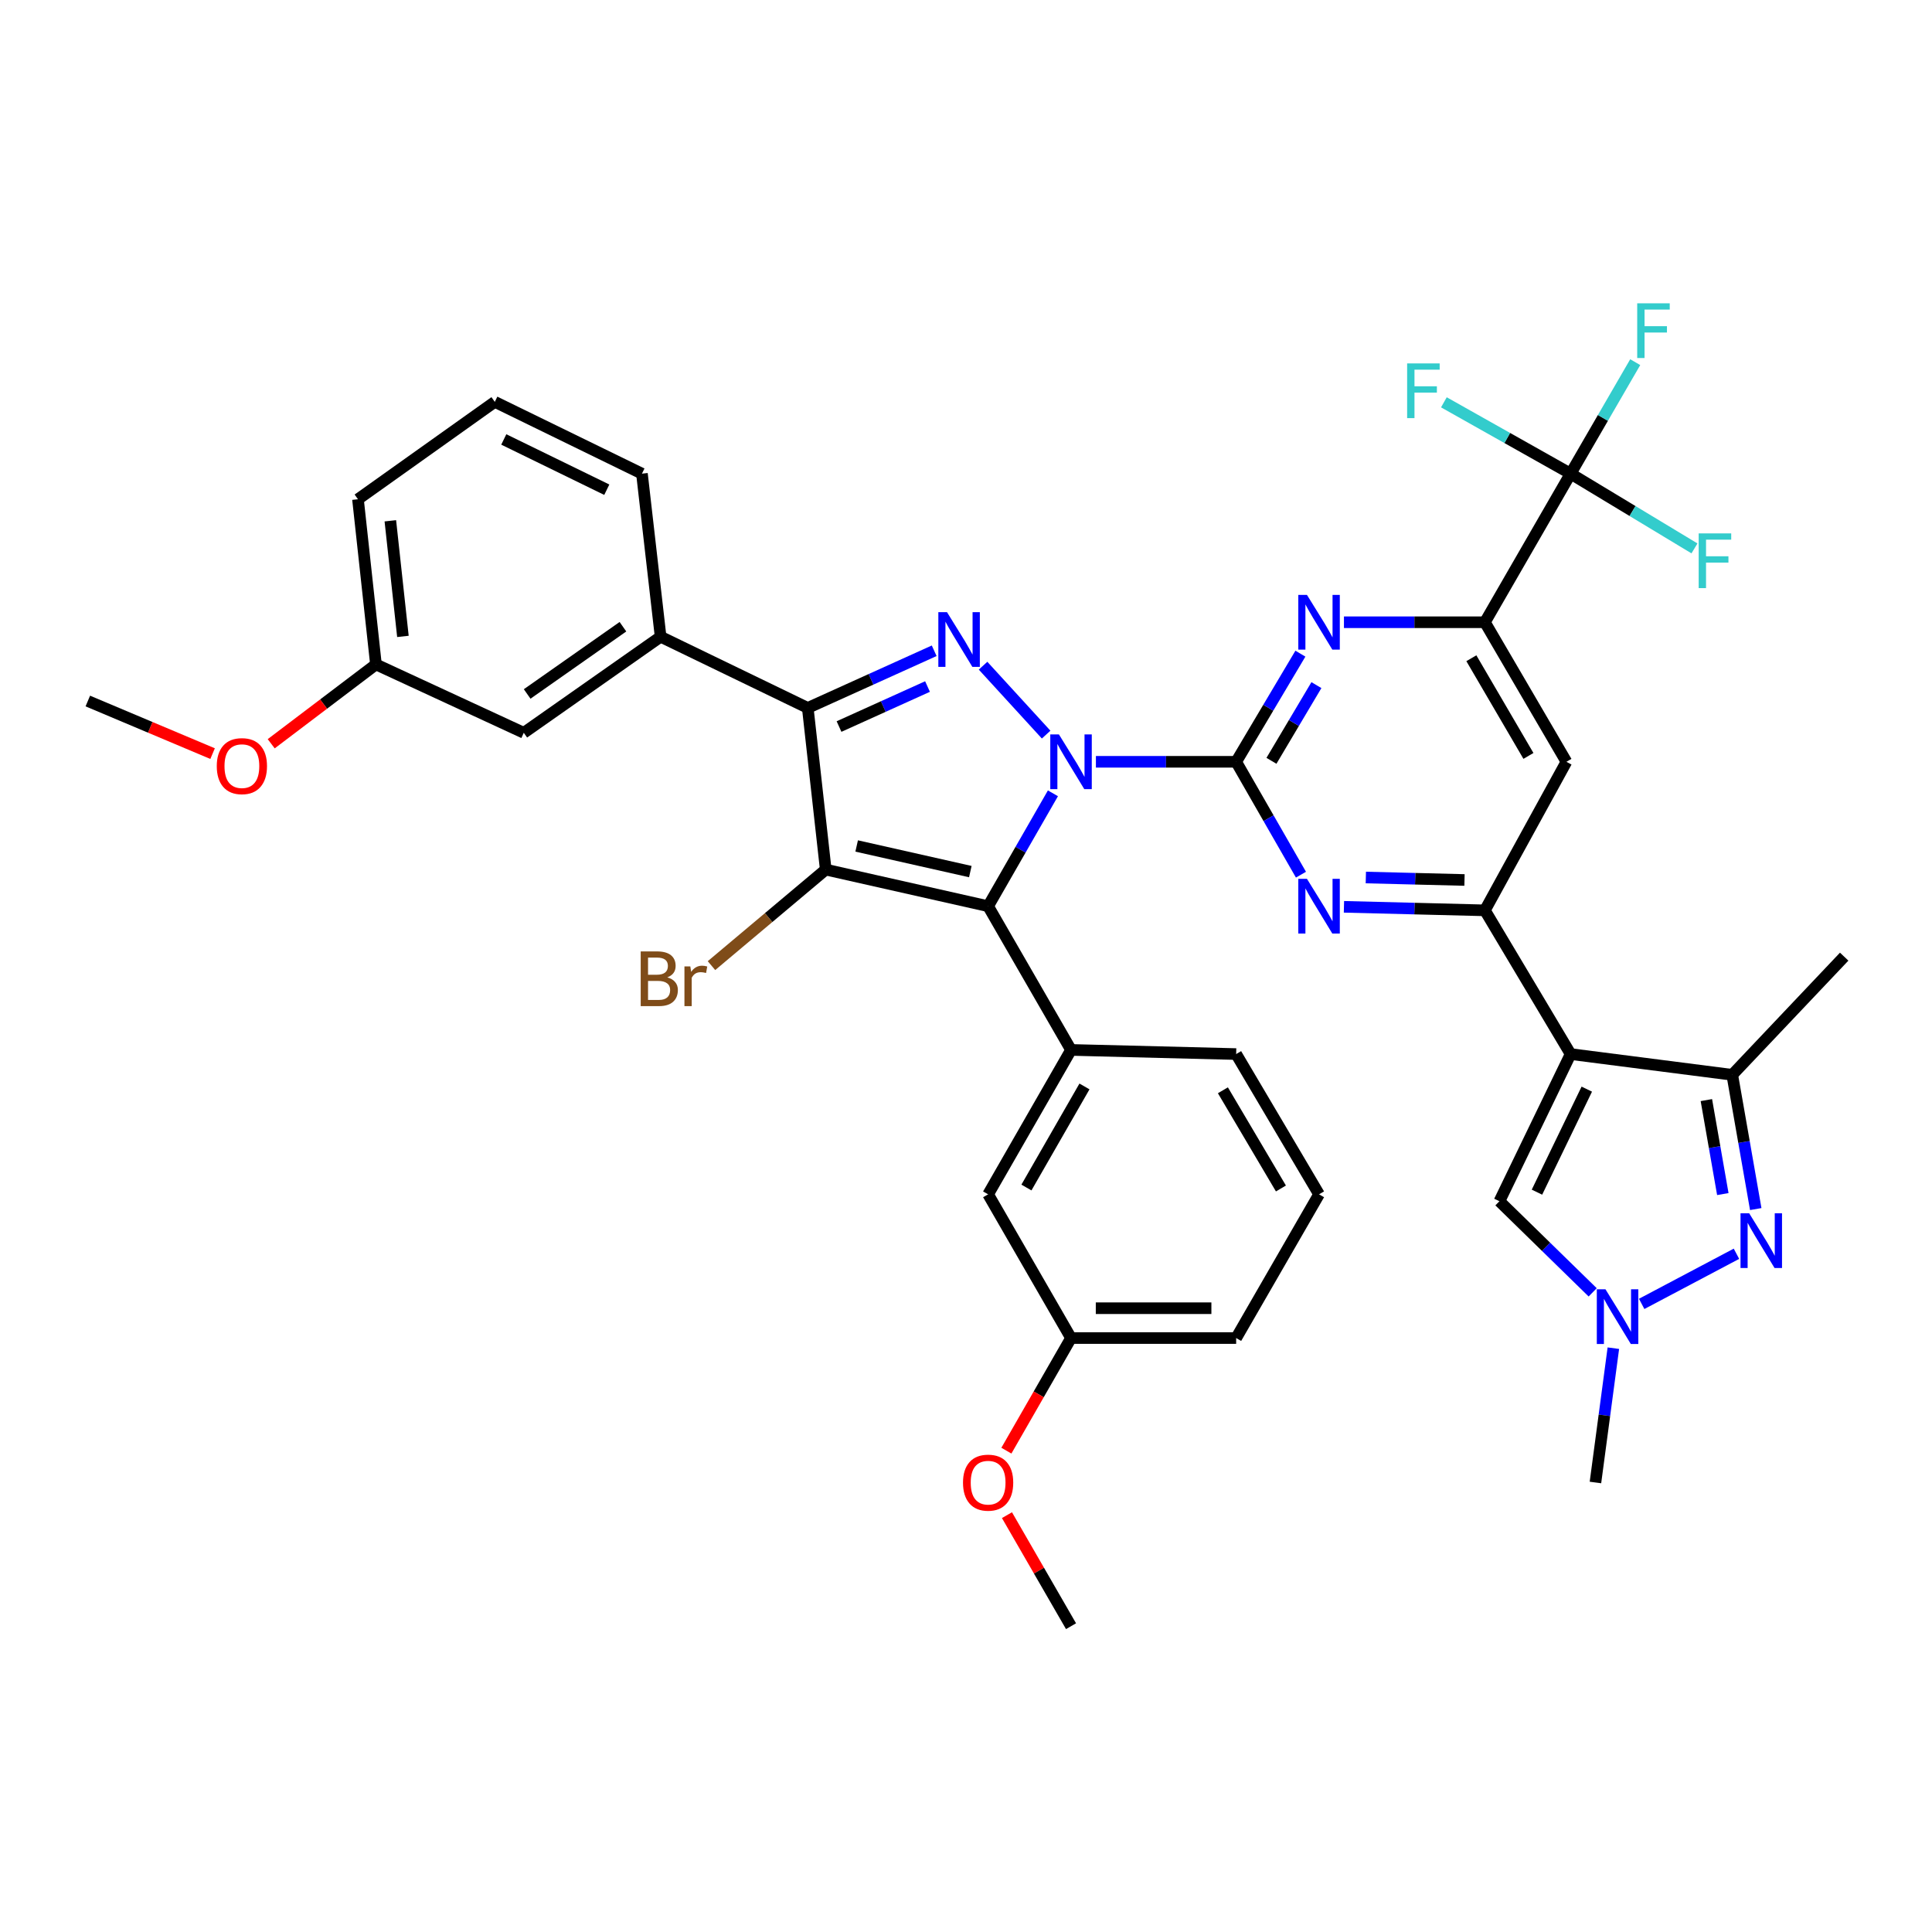 <?xml version='1.0' encoding='iso-8859-1'?>
<svg version='1.1' baseProfile='full'
              xmlns='http://www.w3.org/2000/svg'
                      xmlns:rdkit='http://www.rdkit.org/xml'
                      xmlns:xlink='http://www.w3.org/1999/xlink'
                  xml:space='preserve'
width='1000px' height='1000px' viewBox='0 0 1000 1000'>
<!-- END OF HEADER -->
<rect style='opacity:1.0;fill:#FFFFFF;stroke:none' width='1000' height='1000' x='0' y='0'> </rect>
<path class='bond-0' d='M 544.995,410.619 L 528.221,439.833' style='fill:none;fill-rule:evenodd;stroke:#0000FF;stroke-width:6px;stroke-linecap:butt;stroke-linejoin:miter;stroke-opacity:1' />
<path class='bond-0' d='M 528.221,439.833 L 511.448,469.047' style='fill:none;fill-rule:evenodd;stroke:#000000;stroke-width:6px;stroke-linecap:butt;stroke-linejoin:miter;stroke-opacity:1' />
<path class='bond-2' d='M 567.24,394.304 L 603.536,394.304' style='fill:none;fill-rule:evenodd;stroke:#0000FF;stroke-width:6px;stroke-linecap:butt;stroke-linejoin:miter;stroke-opacity:1' />
<path class='bond-2' d='M 603.536,394.304 L 639.833,394.304' style='fill:none;fill-rule:evenodd;stroke:#000000;stroke-width:6px;stroke-linecap:butt;stroke-linejoin:miter;stroke-opacity:1' />
<path class='bond-3' d='M 541.478,380.228 L 508.83,344.563' style='fill:none;fill-rule:evenodd;stroke:#0000FF;stroke-width:6px;stroke-linecap:butt;stroke-linejoin:miter;stroke-opacity:1' />
<path class='bond-1' d='M 511.448,469.047 L 427.402,450.1' style='fill:none;fill-rule:evenodd;stroke:#000000;stroke-width:6px;stroke-linecap:butt;stroke-linejoin:miter;stroke-opacity:1' />
<path class='bond-1' d='M 502.238,451.137 L 443.406,437.874' style='fill:none;fill-rule:evenodd;stroke:#000000;stroke-width:6px;stroke-linecap:butt;stroke-linejoin:miter;stroke-opacity:1' />
<path class='bond-14' d='M 511.448,469.047 L 554.363,543.439' style='fill:none;fill-rule:evenodd;stroke:#000000;stroke-width:6px;stroke-linecap:butt;stroke-linejoin:miter;stroke-opacity:1' />
<path class='bond-19' d='M 427.402,450.1 L 397.832,474.952' style='fill:none;fill-rule:evenodd;stroke:#000000;stroke-width:6px;stroke-linecap:butt;stroke-linejoin:miter;stroke-opacity:1' />
<path class='bond-19' d='M 397.832,474.952 L 368.263,499.804' style='fill:none;fill-rule:evenodd;stroke:#7F4C19;stroke-width:6px;stroke-linecap:butt;stroke-linejoin:miter;stroke-opacity:1' />
<path class='bond-38' d='M 427.402,450.1 L 418.1,366.423' style='fill:none;fill-rule:evenodd;stroke:#000000;stroke-width:6px;stroke-linecap:butt;stroke-linejoin:miter;stroke-opacity:1' />
<path class='bond-7' d='M 639.833,394.304 L 656.604,423.518' style='fill:none;fill-rule:evenodd;stroke:#000000;stroke-width:6px;stroke-linecap:butt;stroke-linejoin:miter;stroke-opacity:1' />
<path class='bond-7' d='M 656.604,423.518 L 673.374,452.733' style='fill:none;fill-rule:evenodd;stroke:#0000FF;stroke-width:6px;stroke-linecap:butt;stroke-linejoin:miter;stroke-opacity:1' />
<path class='bond-9' d='M 639.833,394.304 L 656.457,366.319' style='fill:none;fill-rule:evenodd;stroke:#000000;stroke-width:6px;stroke-linecap:butt;stroke-linejoin:miter;stroke-opacity:1' />
<path class='bond-9' d='M 656.457,366.319 L 673.081,338.335' style='fill:none;fill-rule:evenodd;stroke:#0000FF;stroke-width:6px;stroke-linecap:butt;stroke-linejoin:miter;stroke-opacity:1' />
<path class='bond-9' d='M 658.1,393.797 L 669.737,374.208' style='fill:none;fill-rule:evenodd;stroke:#000000;stroke-width:6px;stroke-linecap:butt;stroke-linejoin:miter;stroke-opacity:1' />
<path class='bond-9' d='M 669.737,374.208 L 681.374,354.619' style='fill:none;fill-rule:evenodd;stroke:#0000FF;stroke-width:6px;stroke-linecap:butt;stroke-linejoin:miter;stroke-opacity:1' />
<path class='bond-4' d='M 483.533,336.836 L 450.816,351.629' style='fill:none;fill-rule:evenodd;stroke:#0000FF;stroke-width:6px;stroke-linecap:butt;stroke-linejoin:miter;stroke-opacity:1' />
<path class='bond-4' d='M 450.816,351.629 L 418.1,366.423' style='fill:none;fill-rule:evenodd;stroke:#000000;stroke-width:6px;stroke-linecap:butt;stroke-linejoin:miter;stroke-opacity:1' />
<path class='bond-4' d='M 480.082,355.348 L 457.18,365.704' style='fill:none;fill-rule:evenodd;stroke:#0000FF;stroke-width:6px;stroke-linecap:butt;stroke-linejoin:miter;stroke-opacity:1' />
<path class='bond-4' d='M 457.18,365.704 L 434.279,376.059' style='fill:none;fill-rule:evenodd;stroke:#000000;stroke-width:6px;stroke-linecap:butt;stroke-linejoin:miter;stroke-opacity:1' />
<path class='bond-17' d='M 418.1,366.423 L 341.932,329.575' style='fill:none;fill-rule:evenodd;stroke:#000000;stroke-width:6px;stroke-linecap:butt;stroke-linejoin:miter;stroke-opacity:1' />
<path class='bond-5' d='M 812.945,545.584 L 768.579,471.193' style='fill:none;fill-rule:evenodd;stroke:#000000;stroke-width:6px;stroke-linecap:butt;stroke-linejoin:miter;stroke-opacity:1' />
<path class='bond-10' d='M 812.945,545.584 L 896.604,556.32' style='fill:none;fill-rule:evenodd;stroke:#000000;stroke-width:6px;stroke-linecap:butt;stroke-linejoin:miter;stroke-opacity:1' />
<path class='bond-15' d='M 812.945,545.584 L 776.096,621.761' style='fill:none;fill-rule:evenodd;stroke:#000000;stroke-width:6px;stroke-linecap:butt;stroke-linejoin:miter;stroke-opacity:1' />
<path class='bond-15' d='M 821.322,563.737 L 795.529,617.061' style='fill:none;fill-rule:evenodd;stroke:#000000;stroke-width:6px;stroke-linecap:butt;stroke-linejoin:miter;stroke-opacity:1' />
<path class='bond-6' d='M 768.579,471.193 L 732.103,470.281' style='fill:none;fill-rule:evenodd;stroke:#000000;stroke-width:6px;stroke-linecap:butt;stroke-linejoin:miter;stroke-opacity:1' />
<path class='bond-6' d='M 732.103,470.281 L 695.626,469.369' style='fill:none;fill-rule:evenodd;stroke:#0000FF;stroke-width:6px;stroke-linecap:butt;stroke-linejoin:miter;stroke-opacity:1' />
<path class='bond-6' d='M 758.022,455.478 L 732.489,454.84' style='fill:none;fill-rule:evenodd;stroke:#000000;stroke-width:6px;stroke-linecap:butt;stroke-linejoin:miter;stroke-opacity:1' />
<path class='bond-6' d='M 732.489,454.84 L 706.955,454.201' style='fill:none;fill-rule:evenodd;stroke:#0000FF;stroke-width:6px;stroke-linecap:butt;stroke-linejoin:miter;stroke-opacity:1' />
<path class='bond-39' d='M 768.579,471.193 L 810.782,394.304' style='fill:none;fill-rule:evenodd;stroke:#000000;stroke-width:6px;stroke-linecap:butt;stroke-linejoin:miter;stroke-opacity:1' />
<path class='bond-8' d='M 908.77,625.812 L 902.687,591.066' style='fill:none;fill-rule:evenodd;stroke:#0000FF;stroke-width:6px;stroke-linecap:butt;stroke-linejoin:miter;stroke-opacity:1' />
<path class='bond-8' d='M 902.687,591.066 L 896.604,556.32' style='fill:none;fill-rule:evenodd;stroke:#000000;stroke-width:6px;stroke-linecap:butt;stroke-linejoin:miter;stroke-opacity:1' />
<path class='bond-8' d='M 891.73,618.052 L 887.472,593.729' style='fill:none;fill-rule:evenodd;stroke:#0000FF;stroke-width:6px;stroke-linecap:butt;stroke-linejoin:miter;stroke-opacity:1' />
<path class='bond-8' d='M 887.472,593.729 L 883.214,569.407' style='fill:none;fill-rule:evenodd;stroke:#000000;stroke-width:6px;stroke-linecap:butt;stroke-linejoin:miter;stroke-opacity:1' />
<path class='bond-42' d='M 898.786,648.944 L 849.727,674.894' style='fill:none;fill-rule:evenodd;stroke:#0000FF;stroke-width:6px;stroke-linecap:butt;stroke-linejoin:miter;stroke-opacity:1' />
<path class='bond-11' d='M 695.626,322.075 L 732.102,322.075' style='fill:none;fill-rule:evenodd;stroke:#0000FF;stroke-width:6px;stroke-linecap:butt;stroke-linejoin:miter;stroke-opacity:1' />
<path class='bond-11' d='M 732.102,322.075 L 768.579,322.075' style='fill:none;fill-rule:evenodd;stroke:#000000;stroke-width:6px;stroke-linecap:butt;stroke-linejoin:miter;stroke-opacity:1' />
<path class='bond-28' d='M 896.604,556.32 L 954.545,495.16' style='fill:none;fill-rule:evenodd;stroke:#000000;stroke-width:6px;stroke-linecap:butt;stroke-linejoin:miter;stroke-opacity:1' />
<path class='bond-13' d='M 768.579,322.075 L 812.945,245.169' style='fill:none;fill-rule:evenodd;stroke:#000000;stroke-width:6px;stroke-linecap:butt;stroke-linejoin:miter;stroke-opacity:1' />
<path class='bond-16' d='M 768.579,322.075 L 810.782,394.304' style='fill:none;fill-rule:evenodd;stroke:#000000;stroke-width:6px;stroke-linecap:butt;stroke-linejoin:miter;stroke-opacity:1' />
<path class='bond-16' d='M 761.573,340.702 L 791.115,391.262' style='fill:none;fill-rule:evenodd;stroke:#000000;stroke-width:6px;stroke-linecap:butt;stroke-linejoin:miter;stroke-opacity:1' />
<path class='bond-12' d='M 824.37,668.917 L 800.233,645.339' style='fill:none;fill-rule:evenodd;stroke:#0000FF;stroke-width:6px;stroke-linecap:butt;stroke-linejoin:miter;stroke-opacity:1' />
<path class='bond-12' d='M 800.233,645.339 L 776.096,621.761' style='fill:none;fill-rule:evenodd;stroke:#000000;stroke-width:6px;stroke-linecap:butt;stroke-linejoin:miter;stroke-opacity:1' />
<path class='bond-27' d='M 835.07,697.821 L 830.435,732.578' style='fill:none;fill-rule:evenodd;stroke:#0000FF;stroke-width:6px;stroke-linecap:butt;stroke-linejoin:miter;stroke-opacity:1' />
<path class='bond-27' d='M 830.435,732.578 L 825.799,767.335' style='fill:none;fill-rule:evenodd;stroke:#000000;stroke-width:6px;stroke-linecap:butt;stroke-linejoin:miter;stroke-opacity:1' />
<path class='bond-21' d='M 812.945,245.169 L 844.999,264.509' style='fill:none;fill-rule:evenodd;stroke:#000000;stroke-width:6px;stroke-linecap:butt;stroke-linejoin:miter;stroke-opacity:1' />
<path class='bond-21' d='M 844.999,264.509 L 877.052,283.85' style='fill:none;fill-rule:evenodd;stroke:#33CCCC;stroke-width:6px;stroke-linecap:butt;stroke-linejoin:miter;stroke-opacity:1' />
<path class='bond-22' d='M 812.945,245.169 L 829.667,216.311' style='fill:none;fill-rule:evenodd;stroke:#000000;stroke-width:6px;stroke-linecap:butt;stroke-linejoin:miter;stroke-opacity:1' />
<path class='bond-22' d='M 829.667,216.311 L 846.39,187.453' style='fill:none;fill-rule:evenodd;stroke:#33CCCC;stroke-width:6px;stroke-linecap:butt;stroke-linejoin:miter;stroke-opacity:1' />
<path class='bond-23' d='M 812.945,245.169 L 780.151,226.702' style='fill:none;fill-rule:evenodd;stroke:#000000;stroke-width:6px;stroke-linecap:butt;stroke-linejoin:miter;stroke-opacity:1' />
<path class='bond-23' d='M 780.151,226.702 L 747.357,208.234' style='fill:none;fill-rule:evenodd;stroke:#33CCCC;stroke-width:6px;stroke-linecap:butt;stroke-linejoin:miter;stroke-opacity:1' />
<path class='bond-18' d='M 554.363,543.439 L 511.448,618.183' style='fill:none;fill-rule:evenodd;stroke:#000000;stroke-width:6px;stroke-linecap:butt;stroke-linejoin:miter;stroke-opacity:1' />
<path class='bond-18' d='M 561.321,562.342 L 531.28,614.662' style='fill:none;fill-rule:evenodd;stroke:#000000;stroke-width:6px;stroke-linecap:butt;stroke-linejoin:miter;stroke-opacity:1' />
<path class='bond-26' d='M 554.363,543.439 L 639.833,545.584' style='fill:none;fill-rule:evenodd;stroke:#000000;stroke-width:6px;stroke-linecap:butt;stroke-linejoin:miter;stroke-opacity:1' />
<path class='bond-20' d='M 341.932,329.575 L 271.11,379.295' style='fill:none;fill-rule:evenodd;stroke:#000000;stroke-width:6px;stroke-linecap:butt;stroke-linejoin:miter;stroke-opacity:1' />
<path class='bond-20' d='M 322.433,324.391 L 272.858,359.195' style='fill:none;fill-rule:evenodd;stroke:#000000;stroke-width:6px;stroke-linecap:butt;stroke-linejoin:miter;stroke-opacity:1' />
<path class='bond-29' d='M 341.932,329.575 L 332.269,245.169' style='fill:none;fill-rule:evenodd;stroke:#000000;stroke-width:6px;stroke-linecap:butt;stroke-linejoin:miter;stroke-opacity:1' />
<path class='bond-24' d='M 511.448,618.183 L 554.363,692.574' style='fill:none;fill-rule:evenodd;stroke:#000000;stroke-width:6px;stroke-linecap:butt;stroke-linejoin:miter;stroke-opacity:1' />
<path class='bond-25' d='M 271.11,379.295 L 194.59,343.897' style='fill:none;fill-rule:evenodd;stroke:#000000;stroke-width:6px;stroke-linecap:butt;stroke-linejoin:miter;stroke-opacity:1' />
<path class='bond-31' d='M 554.363,692.574 L 537.634,721.717' style='fill:none;fill-rule:evenodd;stroke:#000000;stroke-width:6px;stroke-linecap:butt;stroke-linejoin:miter;stroke-opacity:1' />
<path class='bond-31' d='M 537.634,721.717 L 520.905,750.86' style='fill:none;fill-rule:evenodd;stroke:#FF0000;stroke-width:6px;stroke-linecap:butt;stroke-linejoin:miter;stroke-opacity:1' />
<path class='bond-40' d='M 554.363,692.574 L 639.833,692.574' style='fill:none;fill-rule:evenodd;stroke:#000000;stroke-width:6px;stroke-linecap:butt;stroke-linejoin:miter;stroke-opacity:1' />
<path class='bond-40' d='M 567.183,677.128 L 627.013,677.128' style='fill:none;fill-rule:evenodd;stroke:#000000;stroke-width:6px;stroke-linecap:butt;stroke-linejoin:miter;stroke-opacity:1' />
<path class='bond-30' d='M 194.59,343.897 L 167.484,364.433' style='fill:none;fill-rule:evenodd;stroke:#000000;stroke-width:6px;stroke-linecap:butt;stroke-linejoin:miter;stroke-opacity:1' />
<path class='bond-30' d='M 167.484,364.433 L 140.377,384.969' style='fill:none;fill-rule:evenodd;stroke:#FF0000;stroke-width:6px;stroke-linecap:butt;stroke-linejoin:miter;stroke-opacity:1' />
<path class='bond-41' d='M 194.59,343.897 L 185.288,258.41' style='fill:none;fill-rule:evenodd;stroke:#000000;stroke-width:6px;stroke-linecap:butt;stroke-linejoin:miter;stroke-opacity:1' />
<path class='bond-41' d='M 208.55,329.403 L 202.039,269.562' style='fill:none;fill-rule:evenodd;stroke:#000000;stroke-width:6px;stroke-linecap:butt;stroke-linejoin:miter;stroke-opacity:1' />
<path class='bond-32' d='M 639.833,545.584 L 682.74,618.183' style='fill:none;fill-rule:evenodd;stroke:#000000;stroke-width:6px;stroke-linecap:butt;stroke-linejoin:miter;stroke-opacity:1' />
<path class='bond-32' d='M 632.971,564.333 L 663.006,615.152' style='fill:none;fill-rule:evenodd;stroke:#000000;stroke-width:6px;stroke-linecap:butt;stroke-linejoin:miter;stroke-opacity:1' />
<path class='bond-33' d='M 332.269,245.169 L 256.109,208.003' style='fill:none;fill-rule:evenodd;stroke:#000000;stroke-width:6px;stroke-linecap:butt;stroke-linejoin:miter;stroke-opacity:1' />
<path class='bond-33' d='M 314.071,253.475 L 260.759,227.459' style='fill:none;fill-rule:evenodd;stroke:#000000;stroke-width:6px;stroke-linecap:butt;stroke-linejoin:miter;stroke-opacity:1' />
<path class='bond-36' d='M 110.037,390.073 L 77.746,376.459' style='fill:none;fill-rule:evenodd;stroke:#FF0000;stroke-width:6px;stroke-linecap:butt;stroke-linejoin:miter;stroke-opacity:1' />
<path class='bond-36' d='M 77.746,376.459 L 45.455,362.845' style='fill:none;fill-rule:evenodd;stroke:#000000;stroke-width:6px;stroke-linecap:butt;stroke-linejoin:miter;stroke-opacity:1' />
<path class='bond-37' d='M 521.202,784.242 L 537.782,812.98' style='fill:none;fill-rule:evenodd;stroke:#FF0000;stroke-width:6px;stroke-linecap:butt;stroke-linejoin:miter;stroke-opacity:1' />
<path class='bond-37' d='M 537.782,812.98 L 554.363,841.718' style='fill:none;fill-rule:evenodd;stroke:#000000;stroke-width:6px;stroke-linecap:butt;stroke-linejoin:miter;stroke-opacity:1' />
<path class='bond-34' d='M 682.74,618.183 L 639.833,692.574' style='fill:none;fill-rule:evenodd;stroke:#000000;stroke-width:6px;stroke-linecap:butt;stroke-linejoin:miter;stroke-opacity:1' />
<path class='bond-35' d='M 256.109,208.003 L 185.288,258.41' style='fill:none;fill-rule:evenodd;stroke:#000000;stroke-width:6px;stroke-linecap:butt;stroke-linejoin:miter;stroke-opacity:1' />
<path  class='atom-0' d='M 548.103 380.144
L 557.383 395.144
Q 558.303 396.624, 559.783 399.304
Q 561.263 401.984, 561.343 402.144
L 561.343 380.144
L 565.103 380.144
L 565.103 408.464
L 561.223 408.464
L 551.263 392.064
Q 550.103 390.144, 548.863 387.944
Q 547.663 385.744, 547.303 385.064
L 547.303 408.464
L 543.623 408.464
L 543.623 380.144
L 548.103 380.144
' fill='#0000FF'/>
<path  class='atom-4' d='M 490.162 316.848
L 499.442 331.848
Q 500.362 333.328, 501.842 336.008
Q 503.322 338.688, 503.402 338.848
L 503.402 316.848
L 507.162 316.848
L 507.162 345.168
L 503.282 345.168
L 493.322 328.768
Q 492.162 326.848, 490.922 324.648
Q 489.722 322.448, 489.362 321.768
L 489.362 345.168
L 485.682 345.168
L 485.682 316.848
L 490.162 316.848
' fill='#0000FF'/>
<path  class='atom-8' d='M 676.48 454.887
L 685.76 469.887
Q 686.68 471.367, 688.16 474.047
Q 689.64 476.727, 689.72 476.887
L 689.72 454.887
L 693.48 454.887
L 693.48 483.207
L 689.6 483.207
L 679.64 466.807
Q 678.48 464.887, 677.24 462.687
Q 676.04 460.487, 675.68 459.807
L 675.68 483.207
L 672 483.207
L 672 454.887
L 676.48 454.887
' fill='#0000FF'/>
<path  class='atom-9' d='M 905.37 627.99
L 914.65 642.99
Q 915.57 644.47, 917.05 647.15
Q 918.53 649.83, 918.61 649.99
L 918.61 627.99
L 922.37 627.99
L 922.37 656.31
L 918.49 656.31
L 908.53 639.91
Q 907.37 637.99, 906.13 635.79
Q 904.93 633.59, 904.57 632.91
L 904.57 656.31
L 900.89 656.31
L 900.89 627.99
L 905.37 627.99
' fill='#0000FF'/>
<path  class='atom-10' d='M 676.48 307.915
L 685.76 322.915
Q 686.68 324.395, 688.16 327.075
Q 689.64 329.755, 689.72 329.915
L 689.72 307.915
L 693.48 307.915
L 693.48 336.235
L 689.6 336.235
L 679.64 319.835
Q 678.48 317.915, 677.24 315.715
Q 676.04 313.515, 675.68 312.835
L 675.68 336.235
L 672 336.235
L 672 307.915
L 676.48 307.915
' fill='#0000FF'/>
<path  class='atom-13' d='M 830.987 667.336
L 840.267 682.336
Q 841.187 683.816, 842.667 686.496
Q 844.147 689.176, 844.227 689.336
L 844.227 667.336
L 847.987 667.336
L 847.987 695.656
L 844.107 695.656
L 834.147 679.256
Q 832.987 677.336, 831.747 675.136
Q 830.547 672.936, 830.187 672.256
L 830.187 695.656
L 826.507 695.656
L 826.507 667.336
L 830.987 667.336
' fill='#0000FF'/>
<path  class='atom-20' d='M 345.387 505.888
Q 348.107 506.648, 349.467 508.328
Q 350.867 509.968, 350.867 512.408
Q 350.867 516.328, 348.347 518.568
Q 345.867 520.768, 341.147 520.768
L 331.627 520.768
L 331.627 492.448
L 339.987 492.448
Q 344.827 492.448, 347.267 494.408
Q 349.707 496.368, 349.707 499.968
Q 349.707 504.248, 345.387 505.888
M 335.427 495.648
L 335.427 504.528
L 339.987 504.528
Q 342.787 504.528, 344.227 503.408
Q 345.707 502.248, 345.707 499.968
Q 345.707 495.648, 339.987 495.648
L 335.427 495.648
M 341.147 517.568
Q 343.907 517.568, 345.387 516.248
Q 346.867 514.928, 346.867 512.408
Q 346.867 510.088, 345.227 508.928
Q 343.627 507.728, 340.547 507.728
L 335.427 507.728
L 335.427 517.568
L 341.147 517.568
' fill='#7F4C19'/>
<path  class='atom-20' d='M 357.307 500.208
L 357.747 503.048
Q 359.907 499.848, 363.427 499.848
Q 364.547 499.848, 366.067 500.248
L 365.467 503.608
Q 363.747 503.208, 362.787 503.208
Q 361.107 503.208, 359.987 503.888
Q 358.907 504.528, 358.027 506.088
L 358.027 520.768
L 354.267 520.768
L 354.267 500.208
L 357.307 500.208
' fill='#7F4C19'/>
<path  class='atom-22' d='M 879.234 276.086
L 896.074 276.086
L 896.074 279.326
L 883.034 279.326
L 883.034 287.926
L 894.634 287.926
L 894.634 291.206
L 883.034 291.206
L 883.034 304.406
L 879.234 304.406
L 879.234 276.086
' fill='#33CCCC'/>
<path  class='atom-23' d='M 847.414 156.994
L 864.254 156.994
L 864.254 160.234
L 851.214 160.234
L 851.214 168.834
L 862.814 168.834
L 862.814 172.114
L 851.214 172.114
L 851.214 185.314
L 847.414 185.314
L 847.414 156.994
' fill='#33CCCC'/>
<path  class='atom-24' d='M 728.331 188.102
L 745.171 188.102
L 745.171 191.342
L 732.131 191.342
L 732.131 199.942
L 743.731 199.942
L 743.731 203.222
L 732.131 203.222
L 732.131 216.422
L 728.331 216.422
L 728.331 188.102
' fill='#33CCCC'/>
<path  class='atom-31' d='M 112.201 396.546
Q 112.201 389.746, 115.561 385.946
Q 118.921 382.146, 125.201 382.146
Q 131.481 382.146, 134.841 385.946
Q 138.201 389.746, 138.201 396.546
Q 138.201 403.426, 134.801 407.346
Q 131.401 411.226, 125.201 411.226
Q 118.961 411.226, 115.561 407.346
Q 112.201 403.466, 112.201 396.546
M 125.201 408.026
Q 129.521 408.026, 131.841 405.146
Q 134.201 402.226, 134.201 396.546
Q 134.201 390.986, 131.841 388.186
Q 129.521 385.346, 125.201 385.346
Q 120.881 385.346, 118.521 388.146
Q 116.201 390.946, 116.201 396.546
Q 116.201 402.266, 118.521 405.146
Q 120.881 408.026, 125.201 408.026
' fill='#FF0000'/>
<path  class='atom-32' d='M 498.448 767.415
Q 498.448 760.615, 501.808 756.815
Q 505.168 753.015, 511.448 753.015
Q 517.728 753.015, 521.088 756.815
Q 524.448 760.615, 524.448 767.415
Q 524.448 774.295, 521.048 778.215
Q 517.648 782.095, 511.448 782.095
Q 505.208 782.095, 501.808 778.215
Q 498.448 774.335, 498.448 767.415
M 511.448 778.895
Q 515.768 778.895, 518.088 776.015
Q 520.448 773.095, 520.448 767.415
Q 520.448 761.855, 518.088 759.055
Q 515.768 756.215, 511.448 756.215
Q 507.128 756.215, 504.768 759.015
Q 502.448 761.815, 502.448 767.415
Q 502.448 773.135, 504.768 776.015
Q 507.128 778.895, 511.448 778.895
' fill='#FF0000'/>
</svg>
